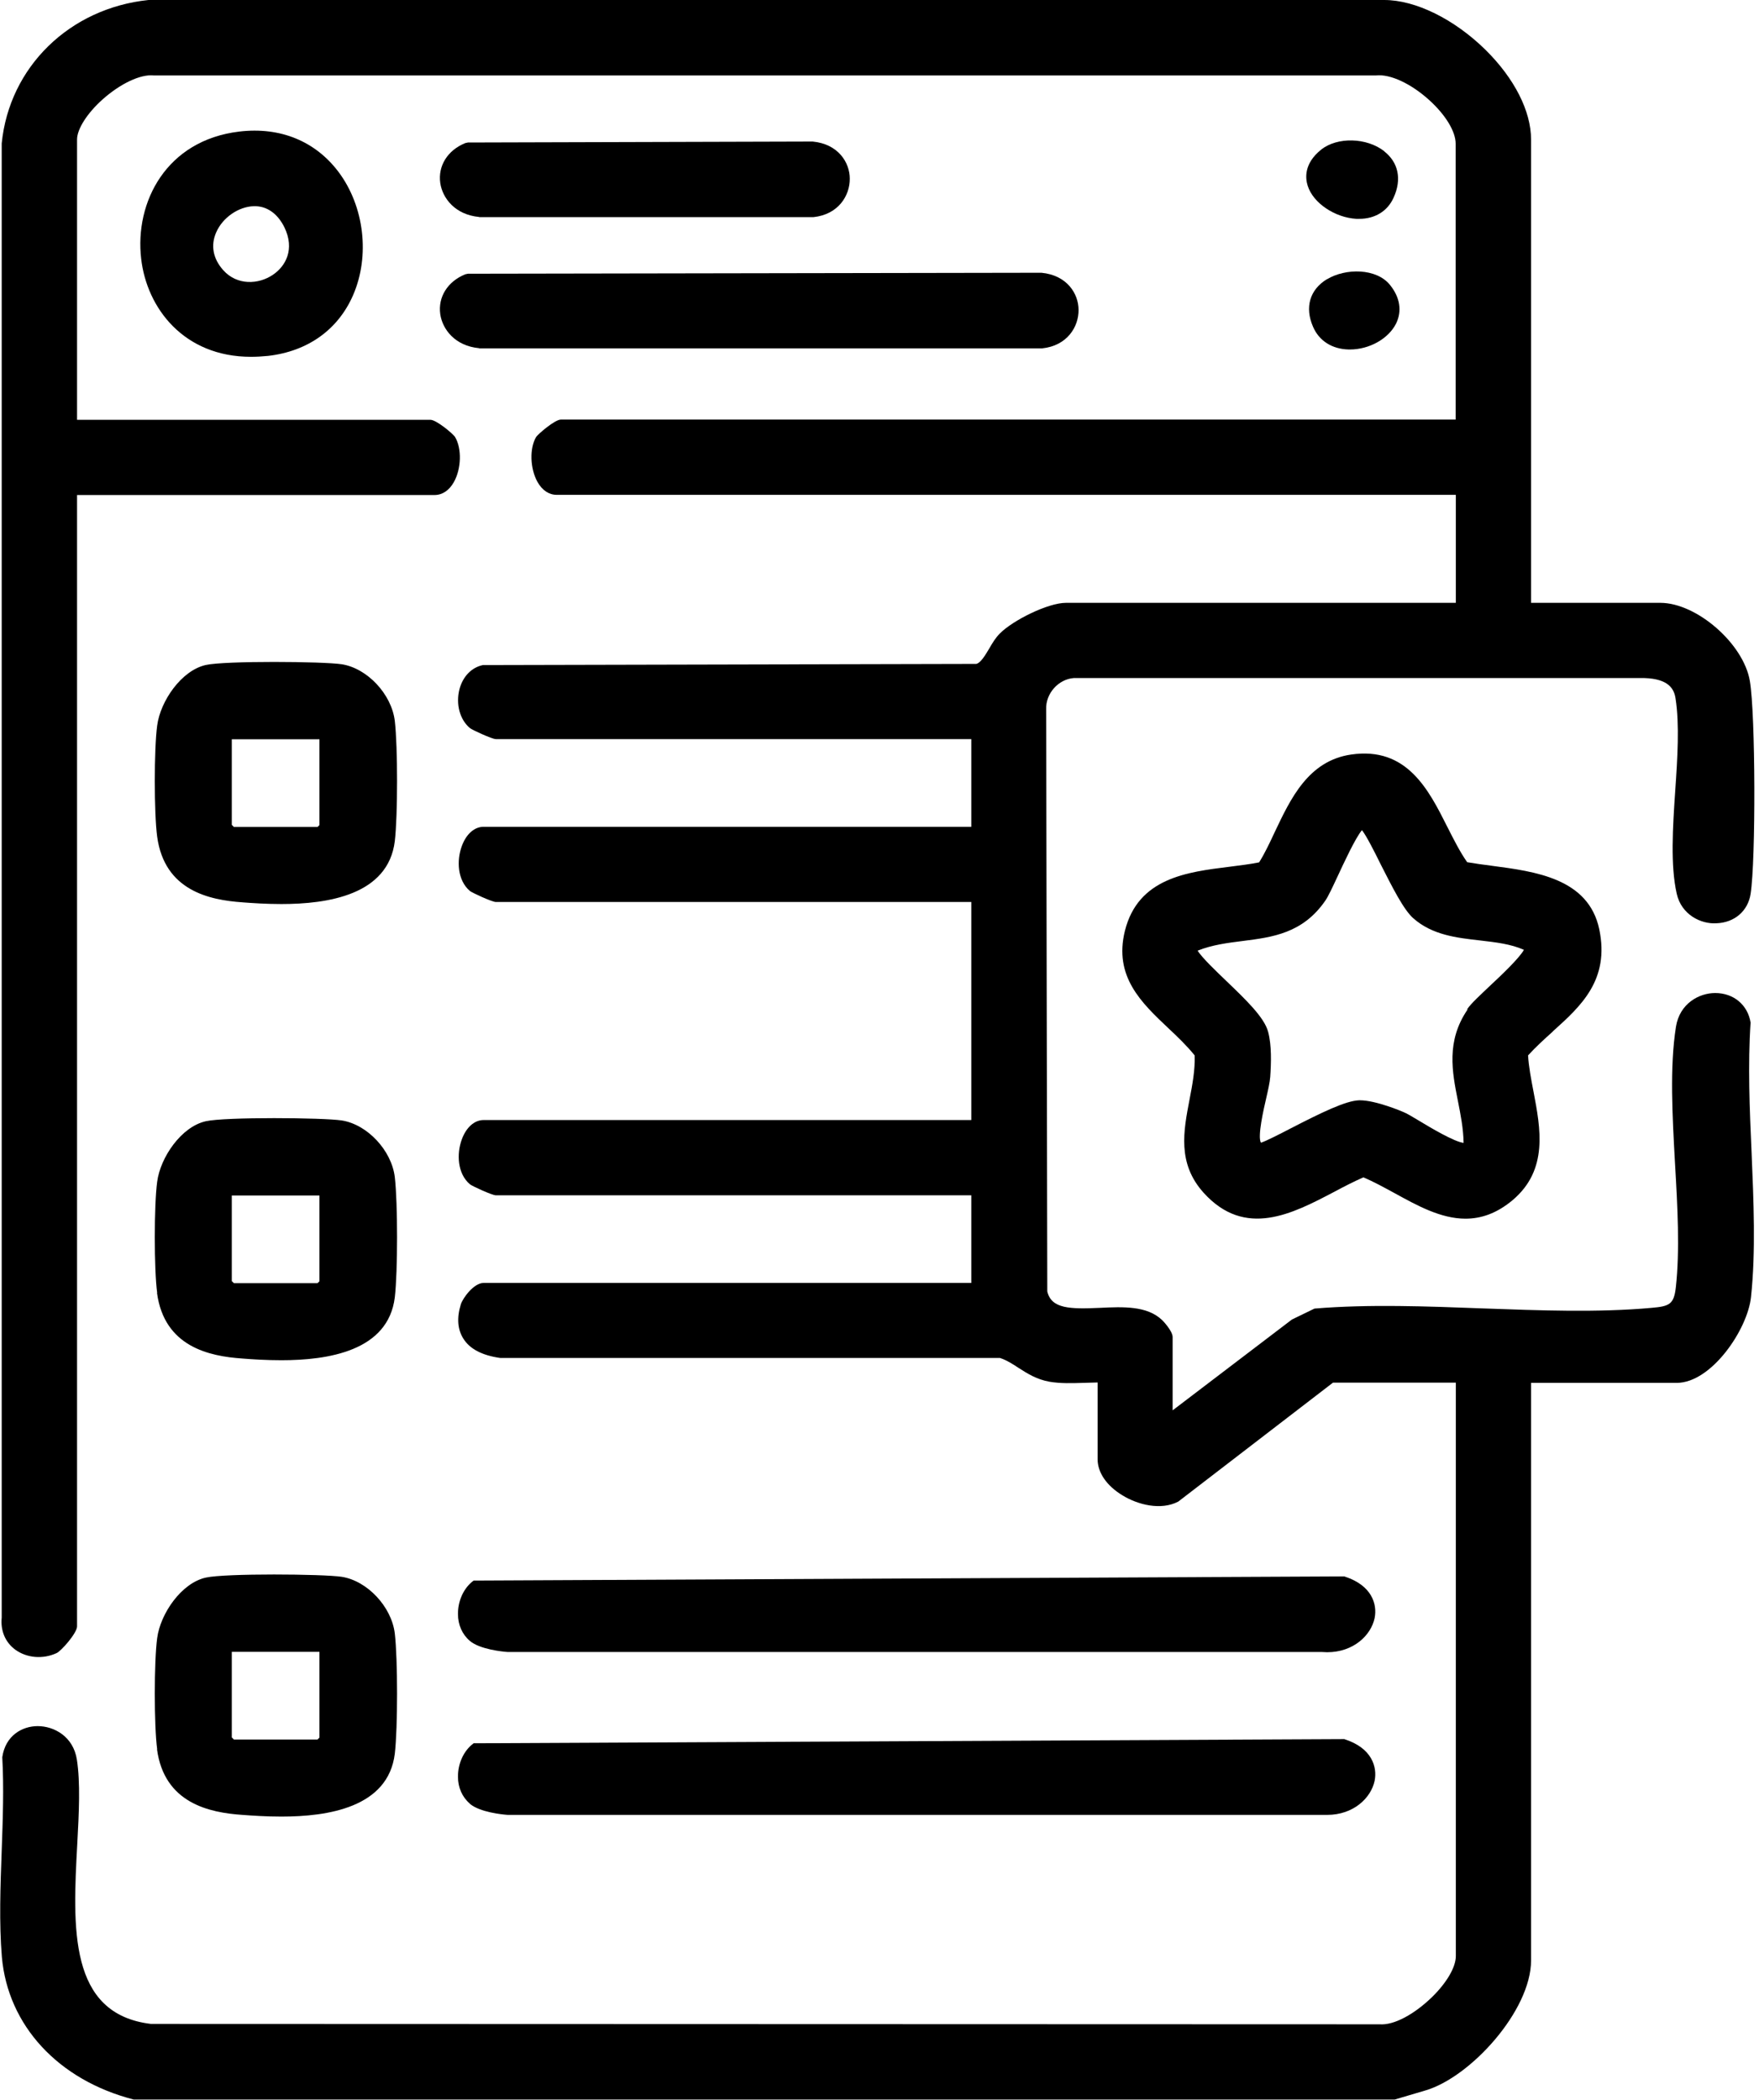 <svg width="31" height="37" viewBox="0 0 31 37" fill="none" xmlns="http://www.w3.org/2000/svg">
<g clip-path="url(#clip0_209_857)">
<path d="M30.852 18.018C30.802 17.706 30.553 17.497 30.228 17.497C29.942 17.497 29.603 17.683 29.537 18.088C29.424 18.802 29.474 19.666 29.52 20.503C29.564 21.253 29.607 22.034 29.534 22.685C29.5 22.98 29.424 23.017 29.108 23.044C28.162 23.13 27.132 23.09 26.136 23.054C25.146 23.017 24.126 22.977 23.166 23.057L22.768 23.25L20.666 24.85V23.558C20.666 23.449 20.483 23.259 20.48 23.259C20.217 23.007 19.795 23.024 19.39 23.044C18.859 23.067 18.53 23.064 18.457 22.755L18.437 12.498C18.427 12.219 18.653 11.967 18.925 11.947H28.976C29.421 11.96 29.507 12.15 29.53 12.312C29.6 12.764 29.564 13.355 29.524 13.927C29.48 14.578 29.437 15.248 29.55 15.747C29.633 16.119 29.979 16.285 30.248 16.268C30.567 16.258 30.806 16.052 30.852 15.75C30.945 15.149 30.939 12.588 30.839 12C30.729 11.342 29.902 10.622 29.261 10.622H26.983V2.458C26.983 1.96 26.691 1.382 26.179 0.877C25.631 0.339 24.95 0 24.395 0C24.389 0 24.386 0 24.379 0H2.617C1.229 0.143 0.163 1.179 0.03 2.528V28.504C0.007 28.733 0.093 28.939 0.272 29.069C0.475 29.215 0.757 29.238 0.996 29.128C1.079 29.092 1.358 28.773 1.358 28.657V8.722H7.659C7.795 8.722 7.915 8.642 7.998 8.496C8.131 8.26 8.141 7.905 8.021 7.702C7.991 7.649 7.692 7.397 7.586 7.397H1.358V2.458C1.358 2.275 1.534 1.996 1.81 1.75C2.119 1.475 2.474 1.305 2.707 1.329H24.253C24.502 1.302 24.87 1.475 25.189 1.764C25.478 2.026 25.654 2.318 25.654 2.531V7.393H9.884C9.778 7.393 9.482 7.649 9.449 7.699C9.33 7.898 9.34 8.254 9.473 8.493C9.556 8.639 9.675 8.719 9.811 8.719H25.657V10.622H18.786C18.467 10.622 17.849 10.931 17.62 11.163C17.547 11.236 17.49 11.329 17.437 11.422C17.358 11.555 17.281 11.681 17.205 11.698L8.513 11.718C8.313 11.758 8.157 11.917 8.097 12.146C8.031 12.409 8.104 12.681 8.283 12.83C8.32 12.86 8.672 13.023 8.739 13.023H17.118V14.568H8.523C8.36 14.568 8.214 14.697 8.137 14.913C8.048 15.159 8.058 15.511 8.283 15.7C8.32 15.73 8.672 15.893 8.739 15.893H17.118V19.735H8.523C8.36 19.735 8.214 19.865 8.137 20.081C8.048 20.327 8.058 20.679 8.283 20.868C8.32 20.898 8.672 21.061 8.739 21.061H17.118V22.605H8.523C8.35 22.605 8.154 22.874 8.121 22.984C8.048 23.223 8.064 23.426 8.167 23.588C8.28 23.768 8.493 23.881 8.815 23.927H17.623C17.743 23.967 17.846 24.033 17.952 24.103C18.108 24.203 18.271 24.306 18.497 24.346C18.693 24.379 18.895 24.372 19.088 24.366C19.174 24.366 19.257 24.359 19.344 24.359V25.711C19.344 25.947 19.503 26.179 19.782 26.348C20.054 26.515 20.46 26.617 20.765 26.458L23.492 24.362H25.657V34.466C25.657 34.662 25.495 34.937 25.236 35.19C24.93 35.486 24.572 35.688 24.312 35.668L2.66 35.661C1.202 35.486 1.282 33.961 1.362 32.486C1.392 31.935 1.418 31.413 1.355 31.005C1.292 30.596 0.953 30.414 0.664 30.414C0.395 30.414 0.096 30.576 0.04 30.962C0.07 31.49 0.05 32.054 0.03 32.606C0.007 33.234 -0.017 33.881 0.033 34.482C0.139 35.688 1.026 36.651 2.355 36.993H24.581L25.119 36.834C25.917 36.601 26.983 35.426 26.983 34.542V24.366H29.55C30.161 24.366 30.799 23.426 30.859 22.854C30.945 22.05 30.905 21.16 30.869 20.3C30.835 19.543 30.802 18.759 30.852 18.018Z" fill="black"/>
<path d="M27.365 18.174C27.86 17.729 28.371 17.268 28.185 16.374C27.996 15.474 27.049 15.355 26.292 15.255C26.139 15.235 25.99 15.215 25.857 15.192C25.731 15.012 25.624 14.8 25.511 14.577C25.176 13.91 24.794 13.152 23.811 13.295C23.057 13.405 22.745 14.073 22.466 14.66C22.376 14.853 22.29 15.036 22.19 15.195C22.027 15.228 21.851 15.248 21.669 15.272C20.915 15.365 20.058 15.471 19.825 16.401C19.626 17.205 20.114 17.666 20.589 18.115C20.752 18.267 20.918 18.427 21.054 18.596C21.064 18.849 21.014 19.114 20.964 19.373C20.858 19.928 20.745 20.499 21.213 21.017C21.944 21.825 22.778 21.386 23.512 21.001C23.691 20.905 23.861 20.818 24.027 20.745C24.213 20.822 24.402 20.928 24.585 21.027C24.973 21.24 25.392 21.473 25.827 21.473C26.099 21.473 26.375 21.383 26.657 21.147C27.292 20.612 27.149 19.882 27.026 19.234C26.983 19.011 26.943 18.802 26.93 18.596C27.066 18.447 27.219 18.307 27.368 18.174H27.365ZM25.863 17.789C25.485 18.344 25.591 18.882 25.694 19.4C25.741 19.639 25.79 19.885 25.794 20.137C25.631 20.121 25.192 19.858 25.017 19.752C24.89 19.676 24.791 19.616 24.731 19.593C24.711 19.583 24.246 19.387 23.967 19.387C23.964 19.387 23.957 19.387 23.954 19.387C23.718 19.393 23.283 19.606 22.741 19.885C22.549 19.985 22.316 20.104 22.223 20.134C22.157 20.031 22.273 19.533 22.313 19.36C22.349 19.204 22.379 19.068 22.386 18.975C22.403 18.732 22.413 18.42 22.349 18.181C22.283 17.925 21.944 17.603 21.619 17.291C21.439 17.118 21.177 16.869 21.107 16.75C21.366 16.647 21.639 16.613 21.901 16.58C22.422 16.514 22.961 16.447 23.359 15.866C23.409 15.793 23.482 15.637 23.575 15.438C23.681 15.209 23.891 14.757 24.003 14.627C24.083 14.73 24.226 15.012 24.332 15.228C24.532 15.62 24.734 16.029 24.91 16.182C25.242 16.474 25.668 16.524 26.079 16.57C26.362 16.603 26.627 16.633 26.857 16.736C26.777 16.882 26.451 17.191 26.265 17.364C26.083 17.537 25.923 17.683 25.857 17.782L25.863 17.789Z" fill="black"/>
<path d="M23.299 29.108C23.329 29.108 23.359 29.112 23.389 29.112C23.854 29.112 24.163 28.813 24.226 28.51C24.276 28.258 24.17 27.936 23.711 27.783L23.691 27.776L8.393 27.849H8.347L8.31 27.879C8.157 28.012 8.071 28.221 8.071 28.437C8.071 28.63 8.147 28.799 8.28 28.912C8.456 29.062 8.858 29.102 8.948 29.108H23.299Z" fill="black"/>
<path d="M8.28 31.782C8.456 31.932 8.858 31.972 8.948 31.978H23.299C23.329 31.978 23.359 31.978 23.389 31.978C23.854 31.978 24.163 31.679 24.226 31.377C24.276 31.125 24.17 30.802 23.711 30.65L23.691 30.643L8.393 30.716H8.347L8.31 30.746C8.157 30.879 8.071 31.088 8.071 31.304C8.071 31.497 8.147 31.666 8.28 31.779V31.782Z" fill="black"/>
<path d="M8.446 6.138H18.367C18.809 6.092 19.012 5.756 19.008 5.46C19.008 5.175 18.805 4.849 18.354 4.806L8.247 4.823L8.2 4.833C7.888 4.959 7.716 5.235 7.759 5.537C7.799 5.806 8.021 6.095 8.443 6.135L8.446 6.138Z" fill="black"/>
<path d="M8.446 3.826H14.335C14.777 3.78 14.979 3.444 14.976 3.148C14.976 2.863 14.773 2.537 14.322 2.494L8.247 2.511L8.2 2.521C7.888 2.647 7.716 2.923 7.759 3.225C7.799 3.494 8.021 3.783 8.443 3.823L8.446 3.826Z" fill="black"/>
<path d="M4.271 15.899C4.444 15.912 4.686 15.929 4.959 15.929C5.776 15.929 6.842 15.77 6.958 14.82C7.011 14.365 7.011 13.159 6.958 12.704C6.902 12.232 6.473 11.774 6.022 11.704C5.696 11.654 3.969 11.641 3.627 11.717C3.195 11.814 2.826 12.355 2.77 12.784C2.714 13.196 2.714 14.332 2.77 14.743C2.9 15.693 3.69 15.859 4.275 15.899H4.271ZM4.085 14.537V13.026H5.63V14.537L5.596 14.571H4.122L4.089 14.537H4.085Z" fill="black"/>
<path d="M2.767 22.781C2.896 23.731 3.687 23.897 4.271 23.937C4.444 23.951 4.686 23.967 4.959 23.967C5.776 23.967 6.842 23.808 6.958 22.858C7.011 22.403 7.011 21.197 6.958 20.742C6.902 20.27 6.473 19.812 6.022 19.742C5.696 19.692 3.969 19.679 3.627 19.756C3.195 19.852 2.826 20.393 2.77 20.822C2.714 21.234 2.714 22.369 2.77 22.781H2.767ZM4.085 22.576V21.064H5.63V22.576L5.596 22.609H4.122L4.089 22.576H4.085Z" fill="black"/>
<path d="M2.767 30.822C2.896 31.772 3.687 31.938 4.271 31.978C4.444 31.991 4.686 32.008 4.959 32.008C5.776 32.008 6.842 31.849 6.958 30.899C7.011 30.444 7.011 29.238 6.958 28.783C6.902 28.311 6.473 27.853 6.022 27.783C5.693 27.733 3.969 27.72 3.627 27.797C3.195 27.893 2.826 28.434 2.77 28.863C2.714 29.275 2.714 30.411 2.77 30.822H2.767ZM4.085 30.616V29.105H5.63V30.616L5.596 30.65H4.122L4.089 30.616H4.085Z" fill="black"/>
<path d="M4.218 2.318C2.929 2.471 2.371 3.564 2.488 4.56C2.587 5.424 3.235 6.287 4.424 6.287C4.52 6.287 4.62 6.281 4.723 6.271C5.424 6.191 5.959 5.809 6.224 5.198C6.523 4.507 6.42 3.637 5.968 3.032C5.56 2.488 4.939 2.232 4.218 2.318ZM4.809 4.842C4.56 5.012 4.178 5.035 3.933 4.759C3.753 4.557 3.71 4.321 3.81 4.095C3.923 3.833 4.205 3.64 4.474 3.633C4.696 3.627 4.889 3.756 5.012 4.005C5.201 4.394 5.032 4.693 4.809 4.842Z" fill="black"/>
<path d="M24.395 2.664C24.083 2.421 23.565 2.411 23.283 2.637C22.977 2.883 23.004 3.142 23.047 3.275C23.143 3.577 23.522 3.833 23.904 3.856C23.921 3.856 23.937 3.856 23.954 3.856C24.233 3.856 24.455 3.72 24.561 3.481C24.708 3.159 24.645 2.86 24.392 2.664H24.395Z" fill="black"/>
<path d="M23.386 4.919C23.084 5.102 22.991 5.414 23.14 5.756C23.246 6.005 23.475 6.151 23.768 6.158C23.774 6.158 23.781 6.158 23.791 6.158C24.133 6.158 24.472 5.968 24.605 5.699C24.711 5.48 24.674 5.241 24.498 5.022C24.259 4.723 23.715 4.723 23.389 4.919H23.386Z" fill="black"/>
</g>
<defs>
<clipPath id="clip0_209_857">
<rect width="30.919" height="37" fill="white"/>
</clipPath>
</defs>
</svg>
